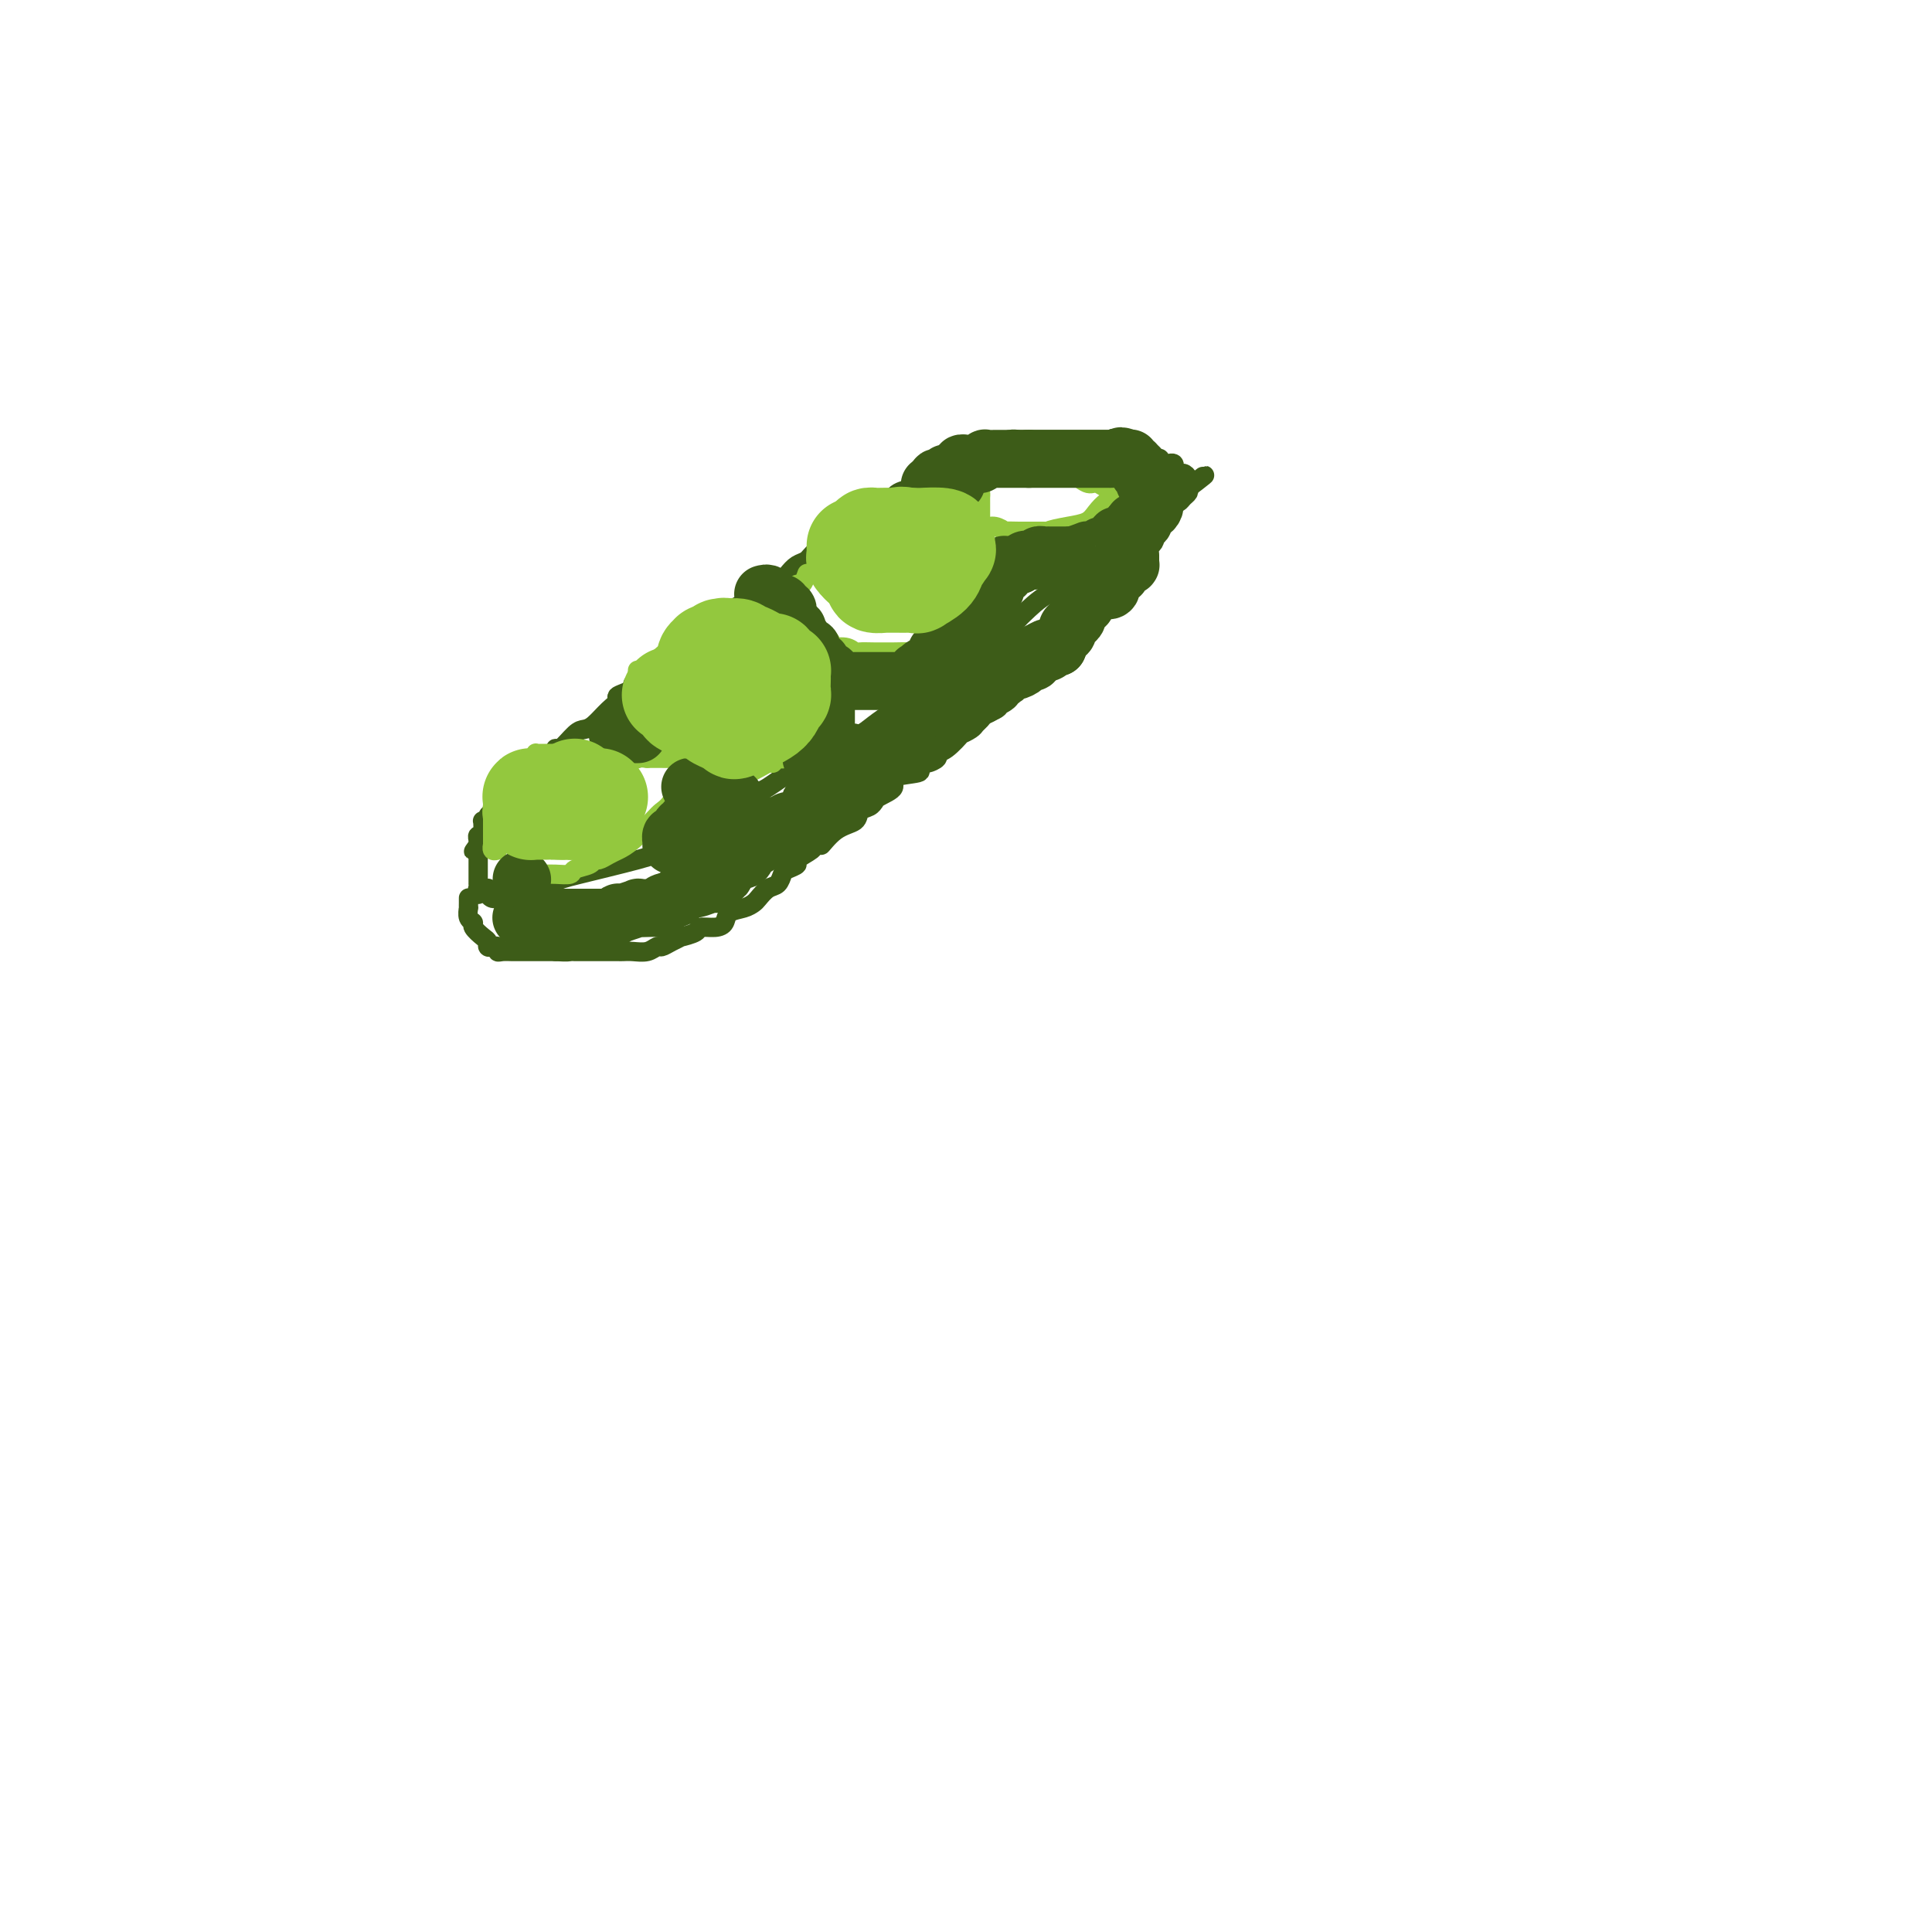 <svg viewBox='0 0 400 400' version='1.1' xmlns='http://www.w3.org/2000/svg' xmlns:xlink='http://www.w3.org/1999/xlink'><g fill='none' stroke='#3D5C18' stroke-width='4' stroke-linecap='round' stroke-linejoin='round'><path d='M101,184c0.020,-0.081 0.040,-0.163 0,0c-0.040,0.163 -0.138,0.569 0,1c0.138,0.431 0.514,0.885 1,1c0.486,0.115 1.081,-0.109 2,0c0.919,0.109 2.160,0.549 4,0c1.840,-0.549 4.278,-2.089 6,-3c1.722,-0.911 2.727,-1.192 6,-2c3.273,-0.808 8.813,-2.142 12,-3c3.187,-0.858 4.020,-1.241 5,-2c0.980,-0.759 2.108,-1.896 4,-3c1.892,-1.104 4.548,-2.177 6,-3c1.452,-0.823 1.702,-1.398 3,-2c1.298,-0.602 3.646,-1.231 5,-2c1.354,-0.769 1.714,-1.678 2,-2c0.286,-0.322 0.497,-0.059 2,-1c1.503,-0.941 4.297,-3.087 6,-4c1.703,-0.913 2.314,-0.593 3,-1c0.686,-0.407 1.446,-1.540 2,-2c0.554,-0.460 0.902,-0.247 2,-1c1.098,-0.753 2.946,-2.473 4,-3c1.054,-0.527 1.313,0.139 2,0c0.687,-0.139 1.803,-1.083 3,-2c1.197,-0.917 2.476,-1.807 3,-2c0.524,-0.193 0.292,0.310 2,-1c1.708,-1.310 5.355,-4.434 8,-6c2.645,-1.566 4.289,-1.576 5,-2c0.711,-0.424 0.489,-1.264 1,-2c0.511,-0.736 1.756,-1.368 3,-2'/><path d='M203,135c10.643,-7.046 4.249,-4.161 2,-3c-2.249,1.161 -0.353,0.598 1,0c1.353,-0.598 2.164,-1.231 3,-2c0.836,-0.769 1.697,-1.672 2,-2c0.303,-0.328 0.049,-0.079 1,-1c0.951,-0.921 3.108,-3.011 5,-4c1.892,-0.989 3.518,-0.878 4,-1c0.482,-0.122 -0.179,-0.479 0,-1c0.179,-0.521 1.198,-1.208 2,-2c0.802,-0.792 1.388,-1.689 2,-2c0.612,-0.311 1.252,-0.038 2,0c0.748,0.038 1.604,-0.161 2,-1c0.396,-0.839 0.331,-2.318 1,-3c0.669,-0.682 2.070,-0.566 3,-1c0.930,-0.434 1.388,-1.416 2,-2c0.612,-0.584 1.379,-0.770 2,-1c0.621,-0.230 1.098,-0.506 2,-1c0.902,-0.494 2.230,-1.207 3,-2c0.770,-0.793 0.980,-1.665 1,-2c0.020,-0.335 -0.152,-0.131 0,0c0.152,0.131 0.628,0.190 1,0c0.372,-0.190 0.638,-0.628 1,-1c0.362,-0.372 0.818,-0.678 1,-1c0.182,-0.322 0.091,-0.661 0,-1'/><path d='M246,101c6.651,-5.196 1.779,-1.186 0,0c-1.779,1.186 -0.465,-0.452 0,-1c0.465,-0.548 0.083,-0.007 0,0c-0.083,0.007 0.135,-0.519 0,-1c-0.135,-0.481 -0.624,-0.917 -1,-1c-0.376,-0.083 -0.641,0.188 -1,0c-0.359,-0.188 -0.813,-0.835 -1,-1c-0.187,-0.165 -0.105,0.152 0,0c0.105,-0.152 0.235,-0.772 0,-1c-0.235,-0.228 -0.834,-0.065 -1,0c-0.166,0.065 0.100,0.031 0,0c-0.100,-0.031 -0.566,-0.061 -1,0c-0.434,0.061 -0.834,0.212 -1,0c-0.166,-0.212 -0.097,-0.789 0,-1c0.097,-0.211 0.222,-0.057 0,0c-0.222,0.057 -0.790,0.015 -1,0c-0.210,-0.015 -0.060,-0.004 0,0c0.060,0.004 0.030,0.002 0,0'/><path d='M239,95c-1.040,-0.946 -0.142,-0.310 0,0c0.142,0.310 -0.474,0.293 -1,0c-0.526,-0.293 -0.964,-0.864 -1,-1c-0.036,-0.136 0.328,0.162 0,0c-0.328,-0.162 -1.348,-0.783 -2,-1c-0.652,-0.217 -0.935,-0.030 -1,0c-0.065,0.030 0.087,-0.097 0,0c-0.087,0.097 -0.415,0.418 -1,0c-0.585,-0.418 -1.428,-1.576 -2,-2c-0.572,-0.424 -0.874,-0.114 -1,0c-0.126,0.114 -0.076,0.030 0,0c0.076,-0.030 0.179,-0.008 0,0c-0.179,0.008 -0.641,0.002 -1,0c-0.359,-0.002 -0.616,-0.001 -1,0c-0.384,0.001 -0.895,0.000 -1,0c-0.105,-0.000 0.196,-0.000 0,0c-0.196,0.000 -0.888,0.000 -2,0c-1.112,-0.000 -2.642,-0.000 -3,0c-0.358,0.000 0.458,0.000 0,0c-0.458,-0.000 -2.189,-0.000 -3,0c-0.811,0.000 -0.703,0.000 -1,0c-0.297,-0.000 -0.999,-0.001 -2,0c-1.001,0.001 -2.299,0.003 -3,0c-0.701,-0.003 -0.803,-0.011 -1,0c-0.197,0.011 -0.489,0.042 -1,0c-0.511,-0.042 -1.240,-0.155 -2,0c-0.760,0.155 -1.551,0.580 -2,1c-0.449,0.420 -0.557,0.834 -1,1c-0.443,0.166 -1.222,0.083 -2,0'/><path d='M204,93c-5.022,0.770 -4.077,1.694 -4,2c0.077,0.306 -0.713,-0.006 -1,0c-0.287,0.006 -0.070,0.330 -1,1c-0.930,0.670 -3.007,1.685 -4,2c-0.993,0.315 -0.903,-0.071 -1,0c-0.097,0.071 -0.382,0.601 -1,1c-0.618,0.399 -1.568,0.669 -2,1c-0.432,0.331 -0.346,0.722 -1,1c-0.654,0.278 -2.048,0.442 -3,1c-0.952,0.558 -1.463,1.511 -2,2c-0.537,0.489 -1.100,0.514 -2,1c-0.900,0.486 -2.135,1.432 -3,2c-0.865,0.568 -1.358,0.758 -2,1c-0.642,0.242 -1.432,0.536 -2,1c-0.568,0.464 -0.914,1.096 -2,2c-1.086,0.904 -2.910,2.079 -4,3c-1.090,0.921 -1.444,1.589 -2,2c-0.556,0.411 -1.312,0.565 -2,1c-0.688,0.435 -1.307,1.149 -2,2c-0.693,0.851 -1.459,1.837 -2,2c-0.541,0.163 -0.859,-0.496 -2,0c-1.141,0.496 -3.107,2.148 -4,3c-0.893,0.852 -0.713,0.904 -1,1c-0.287,0.096 -1.039,0.236 -2,1c-0.961,0.764 -2.130,2.152 -3,3c-0.870,0.848 -1.440,1.157 -2,1c-0.560,-0.157 -1.112,-0.780 -2,0c-0.888,0.780 -2.114,2.962 -3,4c-0.886,1.038 -1.431,0.933 -2,1c-0.569,0.067 -1.163,0.305 -2,1c-0.837,0.695 -1.919,1.848 -3,3'/><path d='M135,139c-6.647,4.776 -3.264,1.715 -2,1c1.264,-0.715 0.410,0.915 -1,2c-1.410,1.085 -3.375,1.625 -4,2c-0.625,0.375 0.091,0.584 0,1c-0.091,0.416 -0.987,1.037 -2,2c-1.013,0.963 -2.142,2.266 -3,3c-0.858,0.734 -1.446,0.897 -2,1c-0.554,0.103 -1.073,0.145 -2,1c-0.927,0.855 -2.262,2.523 -3,3c-0.738,0.477 -0.878,-0.238 -1,0c-0.122,0.238 -0.225,1.428 -1,2c-0.775,0.572 -2.221,0.524 -3,1c-0.779,0.476 -0.891,1.475 -1,2c-0.109,0.525 -0.214,0.574 -1,1c-0.786,0.426 -2.252,1.227 -3,2c-0.748,0.773 -0.779,1.516 -1,2c-0.221,0.484 -0.633,0.708 -1,1c-0.367,0.292 -0.691,0.653 -1,1c-0.309,0.347 -0.605,0.681 -1,1c-0.395,0.319 -0.891,0.623 -1,1c-0.109,0.377 0.168,0.827 0,1c-0.168,0.173 -0.781,0.070 -1,0c-0.219,-0.070 -0.045,-0.107 0,0c0.045,0.107 -0.041,0.358 0,1c0.041,0.642 0.207,1.675 0,2c-0.207,0.325 -0.787,-0.057 -1,0c-0.213,0.057 -0.057,0.554 0,1c0.057,0.446 0.016,0.842 0,1c-0.016,0.158 -0.008,0.079 0,0'/><path d='M99,175c-1.856,2.582 -0.497,0.538 0,0c0.497,-0.538 0.133,0.429 0,1c-0.133,0.571 -0.036,0.744 0,1c0.036,0.256 0.010,0.593 0,1c-0.010,0.407 -0.003,0.882 0,1c0.003,0.118 0.001,-0.122 0,0c-0.001,0.122 -0.000,0.606 0,1c0.000,0.394 0.000,0.698 0,1c-0.000,0.302 -0.001,0.603 0,1c0.001,0.397 0.005,0.891 0,1c-0.005,0.109 -0.018,-0.167 0,0c0.018,0.167 0.067,0.777 0,1c-0.067,0.223 -0.249,0.060 0,0c0.249,-0.060 0.928,-0.017 1,0c0.072,0.017 -0.464,0.009 -1,0'/><path d='M99,184c0.000,1.622 0.000,1.178 0,1c0.000,-0.178 0.000,-0.089 0,0'/><path d='M97,186c-0.001,-0.079 -0.001,-0.158 0,0c0.001,0.158 0.005,0.553 0,1c-0.005,0.447 -0.017,0.945 0,1c0.017,0.055 0.064,-0.332 0,0c-0.064,0.332 -0.237,1.384 0,2c0.237,0.616 0.886,0.796 1,1c0.114,0.204 -0.306,0.433 0,1c0.306,0.567 1.340,1.471 2,2c0.660,0.529 0.947,0.681 1,1c0.053,0.319 -0.128,0.803 0,1c0.128,0.197 0.563,0.105 1,0c0.437,-0.105 0.874,-0.224 1,0c0.126,0.224 -0.060,0.792 0,1c0.060,0.208 0.365,0.056 1,0c0.635,-0.056 1.599,-0.015 2,0c0.401,0.015 0.240,0.004 1,0c0.760,-0.004 2.441,-0.001 3,0c0.559,0.001 -0.005,0.000 0,0c0.005,-0.000 0.579,-0.000 1,0c0.421,0.000 0.690,0.000 1,0c0.310,-0.000 0.660,-0.000 1,0c0.340,0.000 0.668,0.000 1,0c0.332,-0.000 0.666,-0.000 1,0'/><path d='M115,197c2.675,0.155 2.863,0.041 3,0c0.137,-0.041 0.225,-0.011 1,0c0.775,0.011 2.239,0.003 3,0c0.761,-0.003 0.819,-0.001 1,0c0.181,0.001 0.484,-0.000 1,0c0.516,0.000 1.244,0.001 2,0c0.756,-0.001 1.540,-0.004 2,0c0.460,0.004 0.595,0.016 1,0c0.405,-0.016 1.081,-0.060 2,0c0.919,0.060 2.083,0.222 3,0c0.917,-0.222 1.588,-0.829 2,-1c0.412,-0.171 0.566,0.095 1,0c0.434,-0.095 1.147,-0.551 2,-1c0.853,-0.449 1.846,-0.890 2,-1c0.154,-0.110 -0.530,0.112 0,0c0.530,-0.112 2.273,-0.559 3,-1c0.727,-0.441 0.439,-0.878 1,-1c0.561,-0.122 1.971,0.069 3,0c1.029,-0.069 1.675,-0.399 2,-1c0.325,-0.601 0.327,-1.475 1,-2c0.673,-0.525 2.015,-0.703 3,-1c0.985,-0.297 1.612,-0.713 2,-1c0.388,-0.287 0.536,-0.444 1,-1c0.464,-0.556 1.243,-1.511 2,-2c0.757,-0.489 1.492,-0.511 2,-1c0.508,-0.489 0.788,-1.444 1,-2c0.212,-0.556 0.355,-0.712 1,-1c0.645,-0.288 1.791,-0.706 2,-1c0.209,-0.294 -0.521,-0.464 0,-1c0.521,-0.536 2.292,-1.439 3,-2c0.708,-0.561 0.354,-0.781 0,-1'/><path d='M168,175c3.428,-2.472 1.997,-0.154 2,0c0.003,0.154 1.441,-1.858 3,-3c1.559,-1.142 3.241,-1.416 4,-2c0.759,-0.584 0.596,-1.479 1,-2c0.404,-0.521 1.375,-0.667 2,-1c0.625,-0.333 0.905,-0.852 1,-1c0.095,-0.148 0.006,0.077 0,0c-0.006,-0.077 0.071,-0.454 1,-1c0.929,-0.546 2.711,-1.261 3,-2c0.289,-0.739 -0.916,-1.504 0,-2c0.916,-0.496 3.952,-0.724 5,-1c1.048,-0.276 0.108,-0.599 0,-1c-0.108,-0.401 0.616,-0.879 1,-1c0.384,-0.121 0.426,0.114 1,0c0.574,-0.114 1.679,-0.576 2,-1c0.321,-0.424 -0.142,-0.810 0,-1c0.142,-0.190 0.888,-0.183 2,-1c1.112,-0.817 2.588,-2.456 3,-3c0.412,-0.544 -0.241,0.009 0,0c0.241,-0.009 1.378,-0.580 2,-1c0.622,-0.420 0.731,-0.689 1,-1c0.269,-0.311 0.699,-0.662 1,-1c0.301,-0.338 0.473,-0.661 1,-1c0.527,-0.339 1.409,-0.693 2,-1c0.591,-0.307 0.892,-0.568 1,-1c0.108,-0.432 0.025,-1.036 1,-2c0.975,-0.964 3.010,-2.289 4,-3c0.990,-0.711 0.935,-0.809 1,-1c0.065,-0.191 0.248,-0.474 1,-1c0.752,-0.526 2.072,-1.293 3,-2c0.928,-0.707 1.464,-1.353 2,-2'/><path d='M219,135c7.947,-6.169 2.314,-1.590 1,-1c-1.314,0.590 1.690,-2.808 3,-4c1.310,-1.192 0.924,-0.178 1,0c0.076,0.178 0.612,-0.478 1,-1c0.388,-0.522 0.629,-0.908 1,-1c0.371,-0.092 0.874,0.111 1,0c0.126,-0.111 -0.124,-0.535 0,-1c0.124,-0.465 0.621,-0.969 1,-1c0.379,-0.031 0.640,0.413 1,0c0.360,-0.413 0.818,-1.683 1,-2c0.182,-0.317 0.088,0.318 0,0c-0.088,-0.318 -0.169,-1.590 0,-2c0.169,-0.410 0.589,0.040 1,0c0.411,-0.040 0.813,-0.571 1,-1c0.187,-0.429 0.158,-0.755 0,-1c-0.158,-0.245 -0.445,-0.407 0,-1c0.445,-0.593 1.621,-1.617 2,-2c0.379,-0.383 -0.038,-0.126 0,0c0.038,0.126 0.531,0.121 1,0c0.469,-0.121 0.913,-0.357 1,-1c0.087,-0.643 -0.183,-1.692 0,-2c0.183,-0.308 0.820,0.124 1,0c0.180,-0.124 -0.095,-0.803 0,-1c0.095,-0.197 0.562,0.087 1,0c0.438,-0.087 0.848,-0.544 1,-1c0.152,-0.456 0.044,-0.910 0,-1c-0.044,-0.090 -0.026,0.186 0,0c0.026,-0.186 0.058,-0.833 0,-1c-0.058,-0.167 -0.208,0.147 0,0c0.208,-0.147 0.774,-0.756 1,-1c0.226,-0.244 0.113,-0.122 0,0'/><path d='M240,109c3.244,-4.246 0.854,-1.859 0,-1c-0.854,0.859 -0.173,0.192 0,0c0.173,-0.192 -0.164,0.092 0,0c0.164,-0.092 0.827,-0.561 1,-1c0.173,-0.439 -0.146,-0.849 0,-1c0.146,-0.151 0.756,-0.043 1,0c0.244,0.043 0.122,0.022 0,0'/></g>
<g fill='none' stroke='#93C83E' stroke-width='4' stroke-linecap='round' stroke-linejoin='round'><path d='M108,177c-0.006,0.455 -0.013,0.909 0,1c0.013,0.091 0.045,-0.182 0,0c-0.045,0.182 -0.167,0.819 0,1c0.167,0.181 0.622,-0.095 1,0c0.378,0.095 0.680,0.561 1,1c0.320,0.439 0.657,0.850 1,1c0.343,0.150 0.692,0.037 1,0c0.308,-0.037 0.576,0.001 1,0c0.424,-0.001 1.003,-0.043 2,0c0.997,0.043 2.413,0.170 3,0c0.587,-0.170 0.345,-0.637 1,-1c0.655,-0.363 2.205,-0.622 3,-1c0.795,-0.378 0.834,-0.876 1,-1c0.166,-0.124 0.461,0.125 1,0c0.539,-0.125 1.324,-0.625 2,-1c0.676,-0.375 1.244,-0.626 2,-1c0.756,-0.374 1.698,-0.871 3,-2c1.302,-1.129 2.962,-2.890 4,-4c1.038,-1.110 1.455,-1.567 2,-2c0.545,-0.433 1.219,-0.840 2,-2c0.781,-1.160 1.670,-3.071 2,-4c0.330,-0.929 0.101,-0.876 0,-1c-0.101,-0.124 -0.073,-0.426 0,-1c0.073,-0.574 0.192,-1.422 0,-2c-0.192,-0.578 -0.695,-0.887 -1,-1c-0.305,-0.113 -0.413,-0.030 -1,0c-0.587,0.030 -1.652,0.008 -2,0c-0.348,-0.008 0.022,-0.002 0,0c-0.022,0.002 -0.435,0.001 -1,0c-0.565,-0.001 -1.283,-0.000 -2,0'/><path d='M134,157c-1.549,-0.171 -1.922,-0.098 -2,0c-0.078,0.098 0.141,0.223 -1,0c-1.141,-0.223 -3.640,-0.792 -5,-1c-1.360,-0.208 -1.582,-0.056 -2,0c-0.418,0.056 -1.033,0.015 -2,0c-0.967,-0.015 -2.285,-0.004 -3,0c-0.715,0.004 -0.825,0.001 -1,0c-0.175,-0.001 -0.415,-0.000 -1,0c-0.585,0.000 -1.516,-0.001 -2,0c-0.484,0.001 -0.522,0.003 -1,0c-0.478,-0.003 -1.398,-0.012 -2,0c-0.602,0.012 -0.886,0.045 -1,0c-0.114,-0.045 -0.057,-0.167 0,0c0.057,0.167 0.113,0.623 0,1c-0.113,0.377 -0.394,0.675 -1,1c-0.606,0.325 -1.536,0.675 -2,1c-0.464,0.325 -0.463,0.623 -1,1c-0.537,0.377 -1.612,0.831 -2,1c-0.388,0.169 -0.089,0.053 0,0c0.089,-0.053 -0.033,-0.044 0,0c0.033,0.044 0.219,0.124 0,0c-0.219,-0.124 -0.843,-0.450 -1,0c-0.157,0.450 0.154,1.676 0,2c-0.154,0.324 -0.773,-0.254 -1,0c-0.227,0.254 -0.061,1.339 0,2c0.061,0.661 0.016,0.898 0,1c-0.016,0.102 -0.004,0.069 0,0c0.004,-0.069 0.001,-0.172 0,0c-0.001,0.172 -0.000,0.621 0,1c0.000,0.379 0.000,0.690 0,1'/><path d='M103,168c-0.381,1.038 -0.834,0.134 -1,0c-0.166,-0.134 -0.044,0.504 0,1c0.044,0.496 0.012,0.850 0,1c-0.012,0.150 -0.003,0.095 0,0c0.003,-0.095 0.001,-0.231 0,0c-0.001,0.231 -0.000,0.830 0,1c0.000,0.170 -0.000,-0.090 0,0c0.000,0.090 0.000,0.531 0,1c-0.000,0.469 -0.001,0.967 0,1c0.001,0.033 0.004,-0.397 0,0c-0.004,0.397 -0.015,1.623 0,2c0.015,0.377 0.056,-0.095 0,0c-0.056,0.095 -0.207,0.756 0,1c0.207,0.244 0.774,0.070 1,0c0.226,-0.070 0.113,-0.035 0,0'/><path d='M132,139c-0.000,-0.213 -0.000,-0.426 0,0c0.000,0.426 0.001,1.490 0,2c-0.001,0.510 -0.002,0.464 0,1c0.002,0.536 0.007,1.652 0,2c-0.007,0.348 -0.027,-0.072 0,0c0.027,0.072 0.102,0.637 0,1c-0.102,0.363 -0.379,0.525 0,1c0.379,0.475 1.416,1.265 2,2c0.584,0.735 0.715,1.416 1,2c0.285,0.584 0.724,1.069 1,2c0.276,0.931 0.390,2.306 1,3c0.610,0.694 1.716,0.707 2,1c0.284,0.293 -0.253,0.866 0,1c0.253,0.134 1.296,-0.171 2,0c0.704,0.171 1.070,0.816 1,1c-0.070,0.184 -0.577,-0.094 0,0c0.577,0.094 2.237,0.561 3,1c0.763,0.439 0.629,0.852 1,1c0.371,0.148 1.248,0.032 2,0c0.752,-0.032 1.378,0.021 2,0c0.622,-0.021 1.241,-0.114 2,0c0.759,0.114 1.657,0.437 3,0c1.343,-0.437 3.130,-1.633 4,-2c0.870,-0.367 0.824,0.095 1,0c0.176,-0.095 0.573,-0.747 1,-1c0.427,-0.253 0.884,-0.107 1,0c0.116,0.107 -0.110,0.173 0,0c0.110,-0.173 0.555,-0.587 1,-1'/><path d='M163,156c1.238,-0.687 0.332,-0.406 0,-1c-0.332,-0.594 -0.089,-2.065 0,-3c0.089,-0.935 0.024,-1.335 0,-2c-0.024,-0.665 -0.008,-1.596 0,-2c0.008,-0.404 0.009,-0.281 0,-1c-0.009,-0.719 -0.029,-2.279 0,-3c0.029,-0.721 0.106,-0.602 0,-1c-0.106,-0.398 -0.396,-1.314 -1,-2c-0.604,-0.686 -1.524,-1.144 -2,-2c-0.476,-0.856 -0.510,-2.110 -1,-3c-0.490,-0.890 -1.437,-1.415 -2,-2c-0.563,-0.585 -0.743,-1.228 -1,-2c-0.257,-0.772 -0.592,-1.671 -1,-2c-0.408,-0.329 -0.888,-0.088 -1,0c-0.112,0.088 0.143,0.024 0,0c-0.143,-0.024 -0.683,-0.006 -1,0c-0.317,0.006 -0.410,0.002 -1,0c-0.590,-0.002 -1.676,-0.001 -2,0c-0.324,0.001 0.114,0.000 0,0c-0.114,-0.000 -0.780,-0.001 -1,0c-0.220,0.001 0.005,0.003 0,0c-0.005,-0.003 -0.239,-0.011 -1,0c-0.761,0.011 -2.049,0.041 -3,0c-0.951,-0.041 -1.565,-0.151 -2,0c-0.435,0.151 -0.690,0.565 -1,1c-0.310,0.435 -0.674,0.890 -1,1c-0.326,0.110 -0.613,-0.125 -1,0c-0.387,0.125 -0.873,0.611 -1,1c-0.127,0.389 0.107,0.683 0,1c-0.107,0.317 -0.553,0.659 -1,1'/><path d='M138,135c-1.322,0.951 -1.129,0.829 -1,1c0.129,0.171 0.192,0.634 0,1c-0.192,0.366 -0.639,0.634 -1,1c-0.361,0.366 -0.636,0.829 -1,1c-0.364,0.171 -0.818,0.049 -1,0c-0.182,-0.049 -0.091,-0.024 0,0'/><path d='M167,119c0.083,-0.236 0.166,-0.471 0,0c-0.166,0.471 -0.580,1.650 -1,2c-0.420,0.350 -0.845,-0.128 -1,0c-0.155,0.128 -0.041,0.861 0,1c0.041,0.139 0.010,-0.317 0,0c-0.010,0.317 0.000,1.407 0,2c-0.000,0.593 -0.011,0.687 0,1c0.011,0.313 0.045,0.843 0,1c-0.045,0.157 -0.168,-0.060 0,0c0.168,0.060 0.626,0.397 1,1c0.374,0.603 0.665,1.471 1,2c0.335,0.529 0.714,0.720 1,1c0.286,0.280 0.478,0.648 1,1c0.522,0.352 1.373,0.686 2,1c0.627,0.314 1.031,0.606 1,1c-0.031,0.394 -0.497,0.890 0,1c0.497,0.110 1.959,-0.167 3,0c1.041,0.167 1.663,0.777 2,1c0.337,0.223 0.391,0.060 1,0c0.609,-0.060 1.773,-0.015 3,0c1.227,0.015 2.516,-0.000 3,0c0.484,0.000 0.164,0.016 1,0c0.836,-0.016 2.830,-0.063 4,0c1.170,0.063 1.517,0.235 2,0c0.483,-0.235 1.102,-0.878 2,-2c0.898,-1.122 2.076,-2.723 3,-4c0.924,-1.277 1.595,-2.228 2,-3c0.405,-0.772 0.544,-1.363 1,-2c0.456,-0.637 1.228,-1.318 2,-2'/><path d='M201,122c1.403,-1.874 0.912,-1.060 1,-1c0.088,0.060 0.756,-0.636 1,-1c0.244,-0.364 0.065,-0.397 0,-1c-0.065,-0.603 -0.017,-1.776 0,-2c0.017,-0.224 0.003,0.502 0,0c-0.003,-0.502 0.007,-2.233 0,-3c-0.007,-0.767 -0.030,-0.570 0,-1c0.030,-0.430 0.114,-1.487 0,-2c-0.114,-0.513 -0.425,-0.481 -1,-1c-0.575,-0.519 -1.414,-1.589 -2,-2c-0.586,-0.411 -0.919,-0.163 -2,0c-1.081,0.163 -2.909,0.240 -4,0c-1.091,-0.240 -1.445,-0.796 -2,-1c-0.555,-0.204 -1.311,-0.055 -2,0c-0.689,0.055 -1.312,0.015 -2,0c-0.688,-0.015 -1.440,-0.004 -2,0c-0.560,0.004 -0.928,0.001 -1,0c-0.072,-0.001 0.153,-0.001 0,0c-0.153,0.001 -0.685,0.004 -1,0c-0.315,-0.004 -0.413,-0.016 -1,0c-0.587,0.016 -1.663,0.061 -2,0c-0.337,-0.061 0.065,-0.228 0,0c-0.065,0.228 -0.597,0.853 -1,1c-0.403,0.147 -0.676,-0.182 -1,0c-0.324,0.182 -0.699,0.876 -1,1c-0.301,0.124 -0.529,-0.320 -1,0c-0.471,0.320 -1.184,1.406 -2,2c-0.816,0.594 -1.734,0.695 -2,1c-0.266,0.305 0.121,0.813 0,1c-0.121,0.187 -0.749,0.053 -1,0c-0.251,-0.053 -0.126,-0.027 0,0'/><path d='M172,113c-1.863,1.110 -1.021,0.886 -1,1c0.021,0.114 -0.778,0.567 -1,1c-0.222,0.433 0.132,0.847 0,1c-0.132,0.153 -0.752,0.044 -1,0c-0.248,-0.044 -0.124,-0.022 0,0'/><path d='M210,95c-0.311,-0.001 -0.622,-0.001 -1,0c-0.378,0.001 -0.822,0.004 -1,0c-0.178,-0.004 -0.089,-0.016 0,0c0.089,0.016 0.178,0.061 0,0c-0.178,-0.061 -0.622,-0.227 -1,0c-0.378,0.227 -0.690,0.849 -1,1c-0.310,0.151 -0.618,-0.168 -1,0c-0.382,0.168 -0.838,0.822 -1,1c-0.162,0.178 -0.029,-0.121 0,0c0.029,0.121 -0.045,0.663 0,1c0.045,0.337 0.208,0.470 0,1c-0.208,0.530 -0.788,1.456 -1,2c-0.212,0.544 -0.057,0.705 0,1c0.057,0.295 0.015,0.723 0,1c-0.015,0.277 -0.004,0.404 0,1c0.004,0.596 0.001,1.663 0,2c-0.001,0.337 -0.001,-0.054 0,0c0.001,0.054 0.003,0.554 0,1c-0.003,0.446 -0.009,0.836 0,1c0.009,0.164 0.035,0.100 0,0c-0.035,-0.100 -0.131,-0.237 0,0c0.131,0.237 0.490,0.848 1,1c0.510,0.152 1.170,-0.155 2,0c0.830,0.155 1.828,0.774 2,1c0.172,0.226 -0.484,0.061 0,0c0.484,-0.061 2.108,-0.016 3,0c0.892,0.016 1.054,0.004 1,0c-0.054,-0.004 -0.322,-0.001 0,0c0.322,0.001 1.235,0.000 2,0c0.765,-0.000 1.383,-0.000 2,0'/><path d='M216,110c2.053,0.515 0.686,0.302 1,0c0.314,-0.302 2.308,-0.694 4,-1c1.692,-0.306 3.080,-0.527 4,-1c0.920,-0.473 1.371,-1.199 2,-2c0.629,-0.801 1.437,-1.678 2,-2c0.563,-0.322 0.883,-0.090 1,0c0.117,0.090 0.031,0.039 0,0c-0.031,-0.039 -0.009,-0.066 0,0c0.009,0.066 0.003,0.224 0,0c-0.003,-0.224 -0.003,-0.829 0,-1c0.003,-0.171 0.009,0.094 0,0c-0.009,-0.094 -0.031,-0.545 0,-1c0.031,-0.455 0.117,-0.914 0,-1c-0.117,-0.086 -0.436,0.202 -1,0c-0.564,-0.202 -1.374,-0.895 -2,-1c-0.626,-0.105 -1.068,0.379 -2,0c-0.932,-0.379 -2.354,-1.622 -3,-2c-0.646,-0.378 -0.516,0.109 -1,0c-0.484,-0.109 -1.584,-0.814 -2,-1c-0.416,-0.186 -0.150,0.147 0,0c0.150,-0.147 0.184,-0.774 0,-1c-0.184,-0.226 -0.585,-0.050 -1,0c-0.415,0.050 -0.842,-0.025 -1,0c-0.158,0.025 -0.045,0.150 0,0c0.045,-0.150 0.023,-0.575 0,-1'/><path d='M217,95c-2.250,-0.928 -1.376,-0.249 -1,0c0.376,0.249 0.255,0.067 0,0c-0.255,-0.067 -0.643,-0.018 -1,0c-0.357,0.018 -0.684,0.005 -1,0c-0.316,-0.005 -0.621,-0.001 -1,0c-0.379,0.001 -0.834,0.000 -1,0c-0.166,-0.000 -0.045,-0.000 0,0c0.045,0.000 0.013,0.000 0,0c-0.013,-0.000 -0.006,-0.000 0,0'/></g>
<g fill='none' stroke='#3D5C18' stroke-width='12' stroke-linecap='round' stroke-linejoin='round'><path d='M109,190c-0.428,0.000 -0.857,0.000 -1,0c-0.143,0.000 -0.001,0.000 0,0c0.001,0.000 -0.140,0.000 0,0c0.140,0.000 0.563,0.000 1,0c0.437,0.000 0.890,0.000 1,0c0.110,0.000 -0.124,0.000 0,0c0.124,0.000 0.606,0.000 1,0c0.394,0.000 0.699,0.000 1,0c0.301,0.000 0.596,0.000 1,0c0.404,0.000 0.916,0.000 1,0c0.084,0.000 -0.262,0.000 0,0c0.262,-0.000 1.131,0.000 2,0'/><path d='M116,190c1.054,0.000 0.189,0.000 0,0c-0.189,-0.000 0.297,-0.000 1,0c0.703,0.000 1.623,0.000 2,0c0.377,-0.000 0.213,-0.000 0,0c-0.213,0.000 -0.473,0.000 0,0c0.473,-0.000 1.680,-0.000 2,0c0.320,0.000 -0.246,0.000 0,0c0.246,-0.000 1.305,-0.000 2,0c0.695,0.000 1.026,0.001 1,0c-0.026,-0.001 -0.409,-0.004 0,0c0.409,0.004 1.611,0.015 2,0c0.389,-0.015 -0.035,-0.057 0,0c0.035,0.057 0.528,0.212 1,0c0.472,-0.212 0.923,-0.793 1,-1c0.077,-0.207 -0.219,-0.041 0,0c0.219,0.041 0.954,-0.041 1,0c0.046,0.041 -0.598,0.207 0,0c0.598,-0.207 2.438,-0.787 3,-1c0.562,-0.213 -0.153,-0.060 0,0c0.153,0.060 1.176,0.027 2,0c0.824,-0.027 1.450,-0.048 2,0c0.550,0.048 1.026,0.167 1,0c-0.026,-0.167 -0.552,-0.618 0,-1c0.552,-0.382 2.183,-0.695 3,-1c0.817,-0.305 0.821,-0.603 1,-1c0.179,-0.397 0.534,-0.894 1,-1c0.466,-0.106 1.042,0.178 2,0c0.958,-0.178 2.296,-0.817 3,-1c0.704,-0.183 0.772,0.091 1,0c0.228,-0.091 0.614,-0.545 1,-1'/><path d='M149,182c2.007,-1.172 0.524,-1.103 0,-1c-0.524,0.103 -0.090,0.239 0,0c0.090,-0.239 -0.165,-0.852 0,-1c0.165,-0.148 0.749,0.170 1,0c0.251,-0.170 0.170,-0.829 0,-1c-0.170,-0.171 -0.431,0.146 0,0c0.431,-0.146 1.552,-0.756 2,-1c0.448,-0.244 0.224,-0.122 0,0'/><path d='M152,178c0.868,-0.514 1.540,0.202 2,0c0.460,-0.202 0.710,-1.320 1,-2c0.290,-0.680 0.622,-0.922 1,-1c0.378,-0.078 0.804,0.007 1,0c0.196,-0.007 0.161,-0.106 0,0c-0.161,0.106 -0.450,0.417 0,0c0.450,-0.417 1.638,-1.561 2,-2c0.362,-0.439 -0.101,-0.174 0,0c0.101,0.174 0.766,0.258 1,0c0.234,-0.258 0.036,-0.857 0,-1c-0.036,-0.143 0.089,0.172 0,0c-0.089,-0.172 -0.392,-0.830 0,-1c0.392,-0.170 1.481,0.148 2,0c0.519,-0.148 0.469,-0.762 1,-1c0.531,-0.238 1.644,-0.102 2,0c0.356,0.102 -0.043,0.168 0,0c0.043,-0.168 0.529,-0.570 1,-1c0.471,-0.430 0.926,-0.888 1,-1c0.074,-0.112 -0.234,0.121 0,0c0.234,-0.121 1.011,-0.595 1,-1c-0.011,-0.405 -0.812,-0.739 0,-1c0.812,-0.261 3.235,-0.448 4,-1c0.765,-0.552 -0.127,-1.467 0,-2c0.127,-0.533 1.273,-0.682 2,-1c0.727,-0.318 1.035,-0.803 1,-1c-0.035,-0.197 -0.411,-0.104 0,0c0.411,0.104 1.611,0.220 2,0c0.389,-0.220 -0.032,-0.777 0,-1c0.032,-0.223 0.516,-0.111 1,0'/><path d='M178,160c3.918,-2.968 0.713,-1.387 0,-1c-0.713,0.387 1.067,-0.418 2,-1c0.933,-0.582 1.018,-0.939 1,-1c-0.018,-0.061 -0.141,0.176 0,0c0.141,-0.176 0.546,-0.764 1,-1c0.454,-0.236 0.957,-0.118 1,0c0.043,0.118 -0.374,0.238 0,0c0.374,-0.238 1.540,-0.833 2,-1c0.460,-0.167 0.213,0.095 0,0c-0.213,-0.095 -0.394,-0.547 0,-1c0.394,-0.453 1.363,-0.906 2,-1c0.637,-0.094 0.941,0.172 1,0c0.059,-0.172 -0.129,-0.782 0,-1c0.129,-0.218 0.573,-0.043 1,0c0.427,0.043 0.836,-0.045 1,0c0.164,0.045 0.082,0.223 0,0c-0.082,-0.223 -0.163,-0.847 0,-1c0.163,-0.153 0.569,0.166 1,0c0.431,-0.166 0.886,-0.815 1,-1c0.114,-0.185 -0.113,0.094 0,0c0.113,-0.094 0.565,-0.561 1,-1c0.435,-0.439 0.851,-0.850 1,-1c0.149,-0.150 0.030,-0.040 0,0c-0.030,0.040 0.031,0.012 0,0c-0.031,-0.012 -0.152,-0.006 0,0c0.152,0.006 0.577,0.012 1,0c0.423,-0.012 0.845,-0.042 1,0c0.155,0.042 0.044,0.155 0,0c-0.044,-0.155 -0.022,-0.577 0,-1'/><path d='M196,147c3.178,-1.966 2.122,-0.382 2,0c-0.122,0.382 0.688,-0.437 1,-1c0.312,-0.563 0.125,-0.869 0,-1c-0.125,-0.131 -0.187,-0.088 0,0c0.187,0.088 0.623,0.220 1,0c0.377,-0.220 0.693,-0.794 1,-1c0.307,-0.206 0.603,-0.045 1,0c0.397,0.045 0.894,-0.027 1,0c0.106,0.027 -0.178,0.152 0,0c0.178,-0.152 0.817,-0.581 1,-1c0.183,-0.419 -0.091,-0.829 0,-1c0.091,-0.171 0.545,-0.102 1,0c0.455,0.102 0.910,0.237 1,0c0.090,-0.237 -0.186,-0.847 0,-1c0.186,-0.153 0.833,0.151 1,0c0.167,-0.151 -0.148,-0.758 0,-1c0.148,-0.242 0.757,-0.117 1,0c0.243,0.117 0.119,0.228 0,0c-0.119,-0.228 -0.234,-0.796 0,-1c0.234,-0.204 0.819,-0.044 1,0c0.181,0.044 -0.040,-0.027 0,0c0.040,0.027 0.340,0.152 1,0c0.660,-0.152 1.679,-0.579 2,-1c0.321,-0.421 -0.055,-0.834 0,-1c0.055,-0.166 0.540,-0.086 1,0c0.460,0.086 0.893,0.177 1,0c0.107,-0.177 -0.112,-0.622 0,-1c0.112,-0.378 0.556,-0.689 1,-1'/><path d='M215,135c3.182,-1.856 1.636,-0.496 1,0c-0.636,0.496 -0.364,0.129 0,0c0.364,-0.129 0.819,-0.021 1,0c0.181,0.021 0.087,-0.047 0,0c-0.087,0.047 -0.167,0.209 0,0c0.167,-0.209 0.581,-0.788 1,-1c0.419,-0.212 0.844,-0.057 1,0c0.156,0.057 0.045,0.016 0,0c-0.045,-0.016 -0.022,-0.008 0,0'/><path d='M219,134c0.304,-0.756 0.607,-1.512 1,-2c0.393,-0.488 0.875,-0.708 1,-1c0.125,-0.292 -0.106,-0.656 0,-1c0.106,-0.344 0.551,-0.667 1,-1c0.449,-0.333 0.904,-0.677 1,-1c0.096,-0.323 -0.167,-0.625 0,-1c0.167,-0.375 0.763,-0.822 1,-1c0.237,-0.178 0.115,-0.085 0,0c-0.115,0.085 -0.221,0.164 0,0c0.221,-0.164 0.771,-0.570 1,-1c0.229,-0.430 0.139,-0.885 0,-1c-0.139,-0.115 -0.325,0.110 0,0c0.325,-0.110 1.163,-0.555 2,-1'/><path d='M227,123c1.630,-1.945 1.704,-1.309 2,-1c0.296,0.309 0.816,0.289 1,0c0.184,-0.289 0.034,-0.848 0,-1c-0.034,-0.152 0.047,0.104 0,0c-0.047,-0.104 -0.223,-0.566 0,-1c0.223,-0.434 0.844,-0.838 1,-1c0.156,-0.162 -0.151,-0.082 0,0c0.151,0.082 0.762,0.166 1,0c0.238,-0.166 0.102,-0.581 0,-1c-0.102,-0.419 -0.171,-0.843 0,-1c0.171,-0.157 0.582,-0.046 1,0c0.418,0.046 0.844,0.027 1,0c0.156,-0.027 0.042,-0.064 0,0c-0.042,0.064 -0.011,0.227 0,0c0.011,-0.227 0.003,-0.844 0,-1c-0.003,-0.156 -0.001,0.150 0,0c0.001,-0.150 0.000,-0.757 0,-1c-0.000,-0.243 -0.000,-0.121 0,0'/><path d='M158,123c0.425,-0.114 0.850,-0.228 1,0c0.150,0.228 0.025,0.797 0,1c-0.025,0.203 0.048,0.041 0,0c-0.048,-0.041 -0.219,0.041 0,0c0.219,-0.041 0.828,-0.203 1,0c0.172,0.203 -0.094,0.771 0,1c0.094,0.229 0.547,0.118 1,0c0.453,-0.118 0.905,-0.245 1,0c0.095,0.245 -0.168,0.862 0,1c0.168,0.138 0.767,-0.202 1,0c0.233,0.202 0.101,0.947 0,1c-0.101,0.053 -0.172,-0.584 0,0c0.172,0.584 0.586,2.390 1,3c0.414,0.610 0.828,0.022 1,0c0.172,-0.022 0.101,0.520 0,1c-0.101,0.480 -0.234,0.898 0,1c0.234,0.102 0.833,-0.112 1,0c0.167,0.112 -0.100,0.551 0,1c0.100,0.449 0.565,0.907 1,1c0.435,0.093 0.838,-0.181 1,0c0.162,0.181 0.081,0.817 0,1c-0.081,0.183 -0.163,-0.087 0,0c0.163,0.087 0.569,0.531 1,1c0.431,0.469 0.886,0.963 1,1c0.114,0.037 -0.113,-0.382 0,0c0.113,0.382 0.566,1.566 1,2c0.434,0.434 0.848,0.119 1,0c0.152,-0.119 0.041,-0.042 0,0c-0.041,0.042 -0.011,0.050 0,0c0.011,-0.050 0.003,-0.157 0,0c-0.003,0.157 -0.002,0.579 0,1'/><path d='M172,140c2.389,2.626 1.361,0.689 1,0c-0.361,-0.689 -0.056,-0.132 0,0c0.056,0.132 -0.139,-0.161 0,0c0.139,0.161 0.611,0.775 1,1c0.389,0.225 0.696,0.060 1,0c0.304,-0.060 0.606,-0.016 1,0c0.394,0.016 0.880,0.004 1,0c0.120,-0.004 -0.127,-0.001 0,0c0.127,0.001 0.626,0.000 1,0c0.374,-0.000 0.621,-0.000 1,0c0.379,0.000 0.889,0.000 1,0c0.111,-0.000 -0.176,-0.000 0,0c0.176,0.000 0.817,0.000 1,0c0.183,-0.000 -0.092,-0.000 0,0c0.092,0.000 0.550,-0.000 1,0c0.450,0.000 0.891,0.000 1,0c0.109,-0.000 -0.116,-0.000 0,0c0.116,0.000 0.571,0.000 1,0c0.429,-0.000 0.832,-0.000 1,0c0.168,0.000 0.100,0.001 0,0c-0.100,-0.001 -0.231,-0.003 0,0c0.231,0.003 0.825,0.011 1,0c0.175,-0.011 -0.068,-0.041 0,0c0.068,0.041 0.448,0.155 1,0c0.552,-0.155 1.276,-0.577 2,-1'/><path d='M189,140c2.865,-0.240 1.528,-0.839 1,-1c-0.528,-0.161 -0.247,0.115 0,0c0.247,-0.115 0.459,-0.623 1,-1c0.541,-0.377 1.412,-0.623 2,-1c0.588,-0.377 0.894,-0.886 1,-1c0.106,-0.114 0.013,0.166 0,0c-0.013,-0.166 0.053,-0.780 0,-1c-0.053,-0.220 -0.225,-0.048 0,0c0.225,0.048 0.848,-0.029 1,0c0.152,0.029 -0.165,0.166 0,0c0.165,-0.166 0.814,-0.633 1,-1c0.186,-0.367 -0.090,-0.633 0,-1c0.090,-0.367 0.546,-0.833 1,-1c0.454,-0.167 0.906,-0.034 1,0c0.094,0.034 -0.171,-0.030 0,0c0.171,0.030 0.778,0.152 1,0c0.222,-0.152 0.059,-0.580 0,-1c-0.059,-0.420 -0.013,-0.831 0,-1c0.013,-0.169 -0.007,-0.096 0,0c0.007,0.096 0.039,0.215 0,0c-0.039,-0.215 -0.150,-0.765 0,-1c0.150,-0.235 0.561,-0.154 1,0c0.439,0.154 0.905,0.381 1,0c0.095,-0.381 -0.181,-1.370 0,-2c0.181,-0.630 0.818,-0.900 1,-1c0.182,-0.100 -0.091,-0.028 0,0c0.091,0.028 0.545,0.014 1,0'/><path d='M203,126c2.167,-2.179 0.585,-0.625 0,0c-0.585,0.625 -0.172,0.321 0,0c0.172,-0.321 0.103,-0.661 0,-1c-0.103,-0.339 -0.239,-0.679 0,-1c0.239,-0.321 0.852,-0.622 1,-1c0.148,-0.378 -0.171,-0.832 0,-1c0.171,-0.168 0.831,-0.049 1,0c0.169,0.049 -0.151,0.028 0,0c0.151,-0.028 0.775,-0.063 1,0c0.225,0.063 0.050,0.223 0,0c-0.050,-0.223 0.025,-0.830 0,-1c-0.025,-0.170 -0.150,0.095 0,0c0.150,-0.095 0.576,-0.551 1,-1c0.424,-0.449 0.844,-0.891 1,-1c0.156,-0.109 0.046,0.114 0,0c-0.046,-0.114 -0.028,-0.567 0,-1c0.028,-0.433 0.065,-0.848 0,-1c-0.065,-0.152 -0.234,-0.041 0,0c0.234,0.041 0.871,0.011 1,0c0.129,-0.011 -0.249,-0.003 0,0c0.249,0.003 1.124,0.002 2,0'/><path d='M211,117c1.189,-1.331 0.160,-0.160 0,0c-0.160,0.160 0.549,-0.693 1,-1c0.451,-0.307 0.645,-0.068 1,0c0.355,0.068 0.870,-0.034 1,0c0.130,0.034 -0.124,0.205 0,0c0.124,-0.205 0.625,-0.787 1,-1c0.375,-0.213 0.624,-0.057 1,0c0.376,0.057 0.879,0.015 1,0c0.121,-0.015 -0.139,-0.004 0,0c0.139,0.004 0.679,0.002 1,0c0.321,-0.002 0.423,-0.004 1,0c0.577,0.004 1.628,0.015 2,0c0.372,-0.015 0.064,-0.057 0,0c-0.064,0.057 0.115,0.212 1,0c0.885,-0.212 2.474,-0.793 3,-1c0.526,-0.207 -0.013,-0.041 0,0c0.013,0.041 0.577,-0.042 1,0c0.423,0.042 0.705,0.209 1,0c0.295,-0.209 0.604,-0.796 1,-1c0.396,-0.204 0.878,-0.026 1,0c0.122,0.026 -0.117,-0.101 0,0c0.117,0.101 0.591,0.430 1,0c0.409,-0.430 0.753,-1.618 1,-2c0.247,-0.382 0.396,0.042 1,0c0.604,-0.042 1.663,-0.550 2,-1c0.337,-0.450 -0.046,-0.843 0,-1c0.046,-0.157 0.523,-0.079 1,0'/><path d='M235,109c3.669,-1.476 0.842,-1.165 0,-1c-0.842,0.165 0.300,0.185 1,0c0.700,-0.185 0.958,-0.575 1,-1c0.042,-0.425 -0.132,-0.885 0,-1c0.132,-0.115 0.571,0.113 1,0c0.429,-0.113 0.847,-0.569 1,-1c0.153,-0.431 0.041,-0.836 0,-1c-0.041,-0.164 -0.011,-0.086 0,0c0.011,0.086 0.003,0.182 0,0c-0.003,-0.182 0.000,-0.641 0,-1c-0.000,-0.359 -0.003,-0.618 0,-1c0.003,-0.382 0.011,-0.886 0,-1c-0.011,-0.114 -0.042,0.161 0,0c0.042,-0.161 0.156,-0.760 0,-1c-0.156,-0.240 -0.581,-0.121 -1,0c-0.419,0.121 -0.830,0.243 -1,0c-0.170,-0.243 -0.097,-0.853 0,-1c0.097,-0.147 0.218,0.167 0,0c-0.218,-0.167 -0.775,-0.816 -1,-1c-0.225,-0.184 -0.117,0.095 0,0c0.117,-0.095 0.241,-0.565 0,-1c-0.241,-0.435 -0.849,-0.834 -1,-1c-0.151,-0.166 0.156,-0.097 0,0c-0.156,0.097 -0.773,0.222 -1,0c-0.227,-0.222 -0.064,-0.792 0,-1c0.064,-0.208 0.027,-0.056 0,0c-0.027,0.056 -0.046,0.015 0,0c0.046,-0.015 0.156,-0.004 0,0c-0.156,0.004 -0.578,0.002 -1,0'/><path d='M233,95c-1.187,-1.083 -1.154,-0.290 -1,0c0.154,0.290 0.429,0.078 0,0c-0.429,-0.078 -1.563,-0.021 -2,0c-0.437,0.021 -0.176,0.006 0,0c0.176,-0.006 0.269,-0.001 0,0c-0.269,0.001 -0.899,0.000 -1,0c-0.101,-0.000 0.328,-0.000 0,0c-0.328,0.000 -1.412,0.000 -2,0c-0.588,-0.000 -0.679,-0.000 -1,0c-0.321,0.000 -0.873,0.000 -1,0c-0.127,-0.000 0.172,-0.000 0,0c-0.172,0.000 -0.816,0.000 -1,0c-0.184,-0.000 0.090,-0.000 0,0c-0.090,0.000 -0.545,0.000 -1,0c-0.455,-0.000 -0.909,-0.000 -1,0c-0.091,0.000 0.182,0.000 0,0c-0.182,-0.000 -0.817,-0.000 -1,0c-0.183,0.000 0.087,0.000 0,0c-0.087,-0.000 -0.530,-0.000 -1,0c-0.470,0.000 -0.967,0.000 -1,0c-0.033,-0.000 0.398,-0.000 0,0c-0.398,0.000 -1.626,0.000 -2,0c-0.374,-0.000 0.107,-0.000 0,0c-0.107,0.000 -0.802,0.000 -1,0c-0.198,-0.000 0.102,-0.000 0,0c-0.102,0.000 -0.604,0.000 -1,0c-0.396,0.000 -0.684,-0.000 -1,0c-0.316,0.000 -0.658,0.000 -1,0'/><path d='M213,95c-3.257,-0.000 -1.398,-0.000 -1,0c0.398,0.000 -0.663,0.000 -1,0c-0.337,-0.000 0.050,-0.000 0,0c-0.050,0.000 -0.539,0.000 -1,0c-0.461,-0.000 -0.896,-0.000 -1,0c-0.104,0.000 0.122,0.000 0,0c-0.122,-0.000 -0.592,-0.001 -1,0c-0.408,0.001 -0.754,0.004 -1,0c-0.246,-0.004 -0.392,-0.015 -1,0c-0.608,0.015 -1.679,0.057 -2,0c-0.321,-0.057 0.107,-0.211 0,0c-0.107,0.211 -0.750,0.789 -1,1c-0.250,0.211 -0.108,0.057 0,0c0.108,-0.057 0.183,-0.016 0,0c-0.183,0.016 -0.623,0.007 -1,0c-0.377,-0.007 -0.691,-0.012 -1,0c-0.309,0.012 -0.612,0.042 -1,0c-0.388,-0.042 -0.861,-0.154 -1,0c-0.139,0.154 0.054,0.576 0,1c-0.054,0.424 -0.357,0.849 -1,1c-0.643,0.151 -1.626,0.026 -2,0c-0.374,-0.026 -0.139,0.045 0,0c0.139,-0.045 0.181,-0.205 0,0c-0.181,0.205 -0.585,0.777 -1,1c-0.415,0.223 -0.843,0.099 -1,0c-0.157,-0.099 -0.045,-0.171 0,0c0.045,0.171 0.022,0.586 0,1'/><path d='M194,100c-2.942,0.774 -0.799,0.207 0,0c0.799,-0.207 0.252,-0.056 0,0c-0.252,0.056 -0.208,0.015 0,0c0.208,-0.015 0.581,-0.004 1,0c0.419,0.004 0.883,0.001 1,0c0.117,-0.001 -0.112,-0.000 0,0c0.112,0.000 0.566,0.000 1,0c0.434,-0.000 0.848,-0.000 1,0c0.152,0.000 0.044,0.000 0,0c-0.044,-0.000 -0.022,-0.000 0,0'/><path d='M171,145c0.000,0.875 0.000,1.750 0,2c-0.000,0.250 -0.000,-0.127 0,0c0.000,0.127 0.000,0.756 0,1c-0.000,0.244 -0.000,0.103 0,0c0.000,-0.103 0.000,-0.168 0,0c-0.000,0.168 -0.000,0.571 0,1c0.000,0.429 0.001,0.886 0,1c-0.001,0.114 -0.004,-0.114 0,0c0.004,0.114 0.015,0.570 0,1c-0.015,0.430 -0.057,0.833 0,1c0.057,0.167 0.212,0.096 0,0c-0.212,-0.096 -0.792,-0.219 -1,0c-0.208,0.219 -0.046,0.780 0,1c0.046,0.220 -0.026,0.098 0,0c0.026,-0.098 0.150,-0.171 0,0c-0.150,0.171 -0.575,0.585 -1,1'/><path d='M169,154c-0.249,1.616 0.130,1.155 0,1c-0.130,-0.155 -0.767,-0.003 -1,0c-0.233,0.003 -0.063,-0.143 0,0c0.063,0.143 0.017,0.574 0,1c-0.017,0.426 -0.005,0.845 0,1c0.005,0.155 0.001,0.044 0,0c-0.001,-0.044 -0.001,-0.022 0,0'/><path d='M143,163c-0.089,-0.083 -0.177,-0.166 0,0c0.177,0.166 0.621,0.580 1,1c0.379,0.420 0.693,0.845 1,1c0.307,0.155 0.607,0.042 1,0c0.393,-0.042 0.880,-0.011 1,0c0.120,0.011 -0.126,0.003 0,0c0.126,-0.003 0.625,-0.001 1,0c0.375,0.001 0.626,-0.001 1,0c0.374,0.001 0.871,0.003 1,0c0.129,-0.003 -0.110,-0.011 0,0c0.110,0.011 0.568,0.041 1,0c0.432,-0.041 0.838,-0.155 1,0c0.162,0.155 0.081,0.577 0,1'/><path d='M152,166c0.932,0.476 -1.239,0.166 -2,0c-0.761,-0.166 -0.111,-0.188 0,0c0.111,0.188 -0.318,0.586 -1,1c-0.682,0.414 -1.618,0.846 -2,1c-0.382,0.154 -0.209,0.031 0,0c0.209,-0.031 0.455,0.029 0,0c-0.455,-0.029 -1.609,-0.147 -2,0c-0.391,0.147 -0.017,0.561 0,1c0.017,0.439 -0.321,0.905 -1,1c-0.679,0.095 -1.699,-0.181 -2,0c-0.301,0.181 0.116,0.819 0,1c-0.116,0.181 -0.766,-0.095 -1,0c-0.234,0.095 -0.052,0.560 0,1c0.052,0.440 -0.024,0.854 0,1c0.024,0.146 0.150,0.024 0,0c-0.150,-0.024 -0.576,0.050 -1,0c-0.424,-0.050 -0.846,-0.223 -1,0c-0.154,0.223 -0.041,0.843 0,1c0.041,0.157 0.011,-0.150 0,0c-0.011,0.150 -0.003,0.757 0,1c0.003,0.243 0.002,0.121 0,0'/><path d='M128,152c0.032,0.000 0.064,0.000 0,0c-0.064,0.000 -0.223,0.000 0,0c0.223,0.000 0.829,0.000 1,0c0.171,0.000 -0.094,0.000 0,0c0.094,0.000 0.547,0.000 1,0c0.453,0.000 0.906,0.000 1,0c0.094,0.000 -0.171,0.000 0,0c0.171,0.000 0.778,0.000 1,0c0.222,0.000 0.060,0.000 0,0c-0.060,0.000 -0.017,0.000 0,0c0.017,0.000 0.009,0.000 0,0'/><path d='M108,182c0.000,0.000 0.100,0.100 0.1,0.1'/></g>
<g fill='none' stroke='#93C83E' stroke-width='20' stroke-linecap='round' stroke-linejoin='round'><path d='M119,163c-0.000,0.022 -0.000,0.043 0,0c0.000,-0.043 0.000,-0.151 0,0c-0.000,0.151 -0.000,0.562 0,1c0.000,0.438 0.000,0.902 0,1c-0.000,0.098 -0.001,-0.170 0,0c0.001,0.170 0.003,0.778 0,1c-0.003,0.222 -0.011,0.060 0,0c0.011,-0.060 0.040,-0.016 0,0c-0.040,0.016 -0.151,0.004 0,0c0.151,-0.004 0.563,-0.000 1,0c0.437,0.000 0.899,-0.003 1,0c0.101,0.003 -0.158,0.011 0,0c0.158,-0.011 0.735,-0.041 1,0c0.265,0.041 0.219,0.155 0,0c-0.219,-0.155 -0.609,-0.577 -1,-1'/><path d='M121,165c0.443,0.309 0.552,0.083 0,0c-0.552,-0.083 -1.765,-0.022 -3,0c-1.235,0.022 -2.492,0.006 -3,0c-0.508,-0.006 -0.266,-0.003 -1,0c-0.734,0.003 -2.446,0.004 -3,0c-0.554,-0.004 0.048,-0.015 0,0c-0.048,0.015 -0.745,0.056 -1,0c-0.255,-0.056 -0.068,-0.208 0,0c0.068,0.208 0.019,0.778 0,1c-0.019,0.222 -0.006,0.098 0,0c0.006,-0.098 0.006,-0.170 0,0c-0.006,0.170 -0.018,0.581 0,1c0.018,0.419 0.065,0.844 0,1c-0.065,0.156 -0.242,0.042 0,0c0.242,-0.042 0.904,-0.011 1,0c0.096,0.011 -0.374,0.003 0,0c0.374,-0.003 1.592,-0.001 2,0c0.408,0.001 0.006,0.000 0,0c-0.006,-0.000 0.383,-0.000 1,0c0.617,0.000 1.462,0.000 2,0c0.538,-0.000 0.769,-0.000 1,0'/><path d='M117,168c1.263,-0.012 0.921,-0.042 1,0c0.079,0.042 0.581,0.156 1,0c0.419,-0.156 0.757,-0.581 1,-1c0.243,-0.419 0.390,-0.830 1,-1c0.610,-0.170 1.682,-0.098 2,0c0.318,0.098 -0.118,0.222 0,0c0.118,-0.222 0.789,-0.792 1,-1c0.211,-0.208 -0.037,-0.056 0,0c0.037,0.056 0.360,0.015 0,0c-0.360,-0.015 -1.402,-0.004 -2,0c-0.598,0.004 -0.752,0.001 -1,0c-0.248,-0.001 -0.591,-0.000 -1,0c-0.409,0.000 -0.884,0.000 -1,0c-0.116,-0.000 0.127,-0.001 0,0c-0.127,0.001 -0.622,0.004 -1,0c-0.378,-0.004 -0.637,-0.015 -1,0c-0.363,0.015 -0.829,0.056 -1,0c-0.171,-0.056 -0.046,-0.207 0,0c0.046,0.207 0.013,0.774 0,1c-0.013,0.226 -0.007,0.113 0,0'/><path d='M116,166c-1.083,-0.044 -0.290,-0.156 0,0c0.290,0.156 0.078,0.578 0,1c-0.078,0.422 -0.021,0.844 0,1c0.021,0.156 0.006,0.044 0,0c-0.006,-0.044 -0.003,-0.022 0,0'/><path d='M139,144c-0.234,-0.089 -0.469,-0.179 0,0c0.469,0.179 1.640,0.625 2,1c0.360,0.375 -0.092,0.679 0,1c0.092,0.321 0.728,0.661 2,1c1.272,0.339 3.181,0.679 4,1c0.819,0.321 0.549,0.625 1,1c0.451,0.375 1.621,0.821 2,1c0.379,0.179 -0.035,0.092 0,0c0.035,-0.092 0.520,-0.189 1,0c0.480,0.189 0.955,0.664 1,1c0.045,0.336 -0.342,0.533 1,0c1.342,-0.533 4.412,-1.796 6,-3c1.588,-1.204 1.693,-2.350 2,-3c0.307,-0.650 0.814,-0.805 1,-1c0.186,-0.195 0.051,-0.431 0,-1c-0.051,-0.569 -0.016,-1.471 0,-2c0.016,-0.529 0.015,-0.686 0,-1c-0.015,-0.314 -0.042,-0.786 0,-1c0.042,-0.214 0.155,-0.170 0,0c-0.155,0.170 -0.577,0.467 -1,0c-0.423,-0.467 -0.848,-1.698 -1,-2c-0.152,-0.302 -0.033,0.325 -1,0c-0.967,-0.325 -3.022,-1.603 -4,-2c-0.978,-0.397 -0.879,0.085 -1,0c-0.121,-0.085 -0.463,-0.739 -1,-1c-0.537,-0.261 -1.268,-0.131 -2,0'/><path d='M151,134c-1.614,-0.464 -1.148,-0.126 -1,0c0.148,0.126 -0.021,0.038 0,0c0.021,-0.038 0.231,-0.025 0,0c-0.231,0.025 -0.903,0.062 -1,0c-0.097,-0.062 0.380,-0.223 0,0c-0.380,0.223 -1.618,0.831 -2,1c-0.382,0.169 0.094,-0.099 0,0c-0.094,0.099 -0.756,0.565 -1,1c-0.244,0.435 -0.070,0.839 0,1c0.070,0.161 0.035,0.081 0,0'/><path d='M177,113c-0.009,0.331 -0.018,0.661 0,1c0.018,0.339 0.064,0.686 0,1c-0.064,0.314 -0.237,0.595 0,1c0.237,0.405 0.884,0.935 1,1c0.116,0.065 -0.301,-0.337 0,0c0.301,0.337 1.318,1.411 2,2c0.682,0.589 1.028,0.694 1,1c-0.028,0.306 -0.429,0.814 0,1c0.429,0.186 1.688,0.050 2,0c0.312,-0.050 -0.324,-0.013 0,0c0.324,0.013 1.609,0.004 2,0c0.391,-0.004 -0.111,-0.001 0,0c0.111,0.001 0.836,0.002 1,0c0.164,-0.002 -0.233,-0.006 0,0c0.233,0.006 1.096,0.021 2,0c0.904,-0.021 1.848,-0.080 2,0c0.152,0.080 -0.488,0.297 0,0c0.488,-0.297 2.102,-1.108 3,-2c0.898,-0.892 1.078,-1.865 1,-2c-0.078,-0.135 -0.413,0.567 0,0c0.413,-0.567 1.575,-2.403 2,-3c0.425,-0.597 0.114,0.047 0,0c-0.114,-0.047 -0.032,-0.783 0,-1c0.032,-0.217 0.014,0.085 0,0c-0.014,-0.085 -0.025,-0.559 0,-1c0.025,-0.441 0.084,-0.850 -1,-1c-1.084,-0.150 -3.311,-0.040 -4,0c-0.689,0.040 0.161,0.011 0,0c-0.161,-0.011 -1.332,-0.003 -2,0c-0.668,0.003 -0.834,0.002 -1,0'/><path d='M188,111c-1.675,-0.464 -1.864,-0.125 -2,0c-0.136,0.125 -0.219,0.036 -1,0c-0.781,-0.036 -2.261,-0.020 -3,0c-0.739,0.020 -0.737,0.044 -1,0c-0.263,-0.044 -0.792,-0.157 -1,0c-0.208,0.157 -0.094,0.582 0,1c0.094,0.418 0.169,0.828 0,1c-0.169,0.172 -0.581,0.107 -1,0c-0.419,-0.107 -0.844,-0.254 -1,0c-0.156,0.254 -0.042,0.909 0,1c0.042,0.091 0.011,-0.382 0,0c-0.011,0.382 -0.003,1.619 0,2c0.003,0.381 0.001,-0.094 0,0c-0.001,0.094 -0.000,0.756 0,1c0.000,0.244 0.000,0.070 0,0c-0.000,-0.070 -0.000,-0.035 0,0'/></g>
</svg>